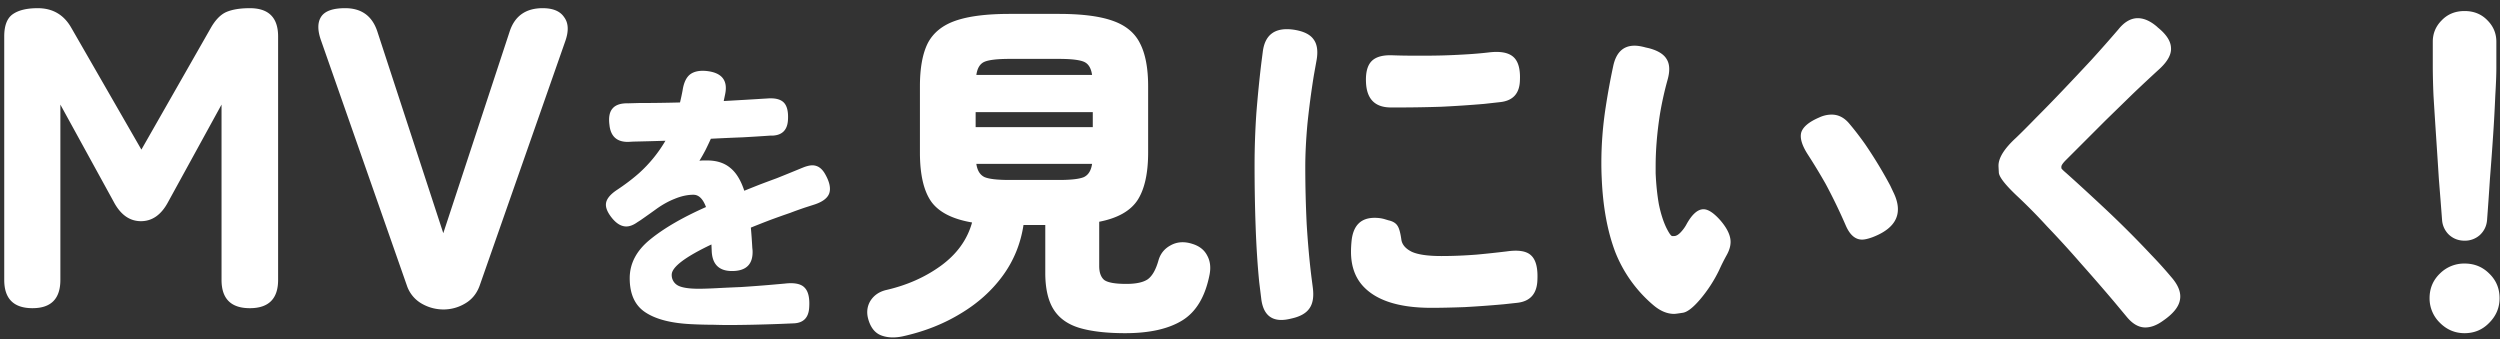 <svg xmlns="http://www.w3.org/2000/svg" width="140" height="19" fill="none"><rect width="100%" height="100%" fill="#333333" stroke="none"/><path fill="#fff" d="M1.821 17.258q-1.584 0-1.584-1.584V2.042q0-.912.48-1.248T2.11.458q1.248 0 1.872 1.08l3.936 6.84 3.888-6.816q.384-.672.864-.888.504-.216 1.32-.216 1.584 0 1.584 1.584v13.632q0 1.584-1.584 1.584t-1.584-1.584V5.858L9.43 11.282q-.576 1.104-1.536 1.104t-1.536-1.104L3.381 5.858v9.816q0 1.584-1.56 1.584m23.027.072q-.672 0-1.248-.336a1.84 1.84 0 0 1-.816-1.008l-4.8-13.704q-.312-.864 0-1.344t1.344-.48q1.368 0 1.8 1.296l3.696 11.304 3.72-11.304Q28.976.458 30.392.458q.864 0 1.2.504.36.48.072 1.32l-4.8 13.704q-.24.672-.816 1.008a2.35 2.35 0 0 1-1.2.336m10.848-4.888q-.336.24-.624.24-.399 0-.768-.432-.416-.496-.368-.864.048-.367.592-.736.705-.465 1.248-.944a7.6 7.6 0 0 0 1.488-1.824q-.992.031-1.808.048l-.272.016q-.96.015-1.056-.96-.08-.624.176-.912.256-.304.88-.288l.576-.016q1.105 0 2.32-.032.081-.336.144-.672.096-.64.416-.896.336-.256.944-.192 1.264.144 1.024 1.296l-.08.384q1.185-.065 2.176-.128l.272-.016q.64-.048.912.224.273.272.24.944-.032.864-.848.912h-.144q-.672.048-1.536.096-.847.032-1.792.08-.144.32-.304.64-.159.304-.336.592.113-.015.224-.016h.208q.801 0 1.296.416.496.4.784 1.28.432-.176.88-.352.465-.176.944-.352.72-.288 1.376-.56l.16-.064q.273-.096.448-.096.432 0 .704.464.4.688.24 1.12-.159.415-.912.64l-.448.144q-.512.175-.8.288-.607.208-1.168.416-.543.208-1.056.416.048.528.08 1.12l.016.16q.048 1.136-1.12 1.152-1.12.015-1.168-1.12l-.016-.368q-2.224 1.057-2.224 1.696a.66.66 0 0 0 .304.576q.32.208 1.216.208.369 0 .992-.032.624-.033 1.376-.064.752-.048 1.52-.112l.912-.08q.817-.097 1.12.224.32.32.256 1.152-.063.8-.832.848l-.752.032q-.864.032-1.632.048-.752.015-1.328.016-.288 0-.848-.016-.56 0-1.2-.032-1.712-.08-2.592-.672-.864-.576-.864-1.904 0-1.232 1.136-2.16 1.152-.944 3.136-1.824-.255-.688-.704-.688-.495 0-1.04.224-.528.207-1.04.576-.352.256-.88.624zm14.84 6.396q-.68.14-1.2-.06-.5-.2-.7-.86-.18-.58.1-1.06.3-.48.9-.62 1.74-.4 3.06-1.36 1.341-.98 1.74-2.42-1.64-.28-2.28-1.16-.64-.9-.64-2.76v-3.7q0-1.54.44-2.42.46-.88 1.56-1.26t3.02-.38h2.76q1.92 0 3 .38 1.1.38 1.54 1.26.46.88.46 2.42v3.7q0 1.76-.6 2.68-.6.9-2.14 1.2v2.48q0 .54.28.78.3.22 1.24.22.82 0 1.2-.26.381-.28.6-1.06.16-.56.68-.84.54-.3 1.22-.08.58.18.82.64.26.459.14 1.08-.36 1.84-1.52 2.56t-3.2.72q-1.58 0-2.58-.3-.98-.3-1.44-1.04-.46-.741-.46-2.04v-2.68h-1.22q-.24 1.58-1.16 2.84t-2.36 2.12q-1.44.88-3.26 1.28m4.1-11.72h6.56v-.84h-6.56zm1.9 2.96h2.76q1.02 0 1.4-.16.38-.18.46-.74h-6.48q.08.56.46.74.38.16 1.4.16m-1.86-5.88h6.48q-.08-.58-.46-.74t-1.4-.16h-2.76q-1.02 0-1.4.16t-.46.74m17.64 13.64a3 3 0 0 1-.3.06 2 2 0 0 1-.26.02q-.96 0-1.12-1.14l-.12-.98q-.14-1.42-.2-3.1t-.06-3.46q0-1.42.1-2.9.12-1.5.28-2.82l.08-.62q.18-1.44 1.7-1.24.84.12 1.14.54.32.42.16 1.24l-.14.78a48 48 0 0 0-.36 2.72q-.12 1.34-.12 2.4 0 1.62.08 3.24.1 1.6.26 2.9l.08.62q.1.76-.18 1.16-.279.42-1.02.58m5.54-11.82q-1.3-.02-1.36-1.4-.04-.84.32-1.2t1.2-.32q.56.02 1.18.02h.62q1.04 0 2.06-.06.78-.04 1.48-.12.96-.12 1.38.24t.38 1.3q-.02 1.12-1.1 1.24l-.9.1q-1.16.1-2.4.16-1.239.04-2.34.04zm-2.16 7.4q.16-1.22 1.28-1.22.32 0 .58.08l.2.06q.36.08.5.3.14.2.22.78.06.42.58.68.52.24 1.66.24.96 0 1.98-.08a59 59 0 0 0 1.68-.18q.98-.14 1.36.22.4.36.36 1.34-.02 1.2-1.14 1.32l-.74.08q-1.1.1-2.2.16-1.08.04-1.86.04-2.799 0-3.9-1.3-.6-.72-.6-1.84 0-.32.04-.68m14.64-9.7q.24-1.16 1.2-1.16.26 0 .62.1l.18.04q.76.2 1 .62.26.42.04 1.18-.26.94-.42 1.9-.24 1.54-.24 2.92v.38q.04.94.18 1.74.16.78.42 1.32.22.44.32.46h.12q.2 0 .46-.32a2 2 0 0 0 .24-.36q.46-.82.94-.82.4 0 .96.64.46.54.54 1 .08.44-.22.96-.22.4-.4.8a7.7 7.7 0 0 1-1.08 1.66q-.6.7-.98.74-.38.06-.46.06-.6 0-1.18-.5a7.5 7.5 0 0 1-2.12-2.96q-.66-1.74-.76-4.14-.02-.42-.02-.84 0-1.56.24-3.12.18-1.18.42-2.3m14.54 9.56q-.38.14-.6.14-.56 0-.9-.76a31 31 0 0 0-1.14-2.36 33 33 0 0 0-1.02-1.68q-.48-.76-.34-1.22.16-.46 1-.82.34-.16.7-.16.56 0 .98.5.44.519.88 1.14.78 1.14 1.42 2.34l.16.34q.88 1.76-1.14 2.54m16.26 4.68q-.52.38-1 .38-.56 0-1.06-.62l-.7-.84q-.9-1.06-1.86-2.14a57 57 0 0 0-1.88-2.06 31 31 0 0 0-1.74-1.76q-.92-.88-.96-1.24-.02-.36-.02-.4 0-.66.98-1.56.44-.42 1.12-1.12.7-.7 1.5-1.54t1.6-1.7q.8-.88 1.52-1.72.501-.62 1.08-.62.52 0 1.08.48l.04.04q.72.579.74 1.14.04.54-.62 1.16-.68.62-1.5 1.4l-1.56 1.52-1.32 1.32-.6.6-.02.02-.26.26q-.26.26-.26.38v.08q.02.06.28.28.94.84 2.2 2.02a57 57 0 0 1 2.54 2.54q.6.62 1.12 1.24.62.7.5 1.3-.1.58-.94 1.16m16.88-4.48q-.5 0-.86-.32a1.26 1.26 0 0 1-.4-.84q-.08-1.06-.18-2.3-.08-1.26-.16-2.46-.08-1.22-.14-2.2a43 43 0 0 1-.04-1.54v-1.48q0-.7.5-1.2.5-.52 1.28-.52t1.28.52q.5.5.5 1.2v1.48q0 .54-.06 1.54a84 84 0 0 1-.12 2.2q-.08 1.2-.18 2.46a190 190 0 0 1-.16 2.3q-.04.5-.4.84a1.25 1.25 0 0 1-.86.32m0 5.18q-.8 0-1.38-.58a1.9 1.9 0 0 1-.58-1.38q0-.82.58-1.38a1.92 1.92 0 0 1 1.38-.56q.82 0 1.38.56.58.56.58 1.38 0 .8-.58 1.38-.56.58-1.38.58"/></svg>